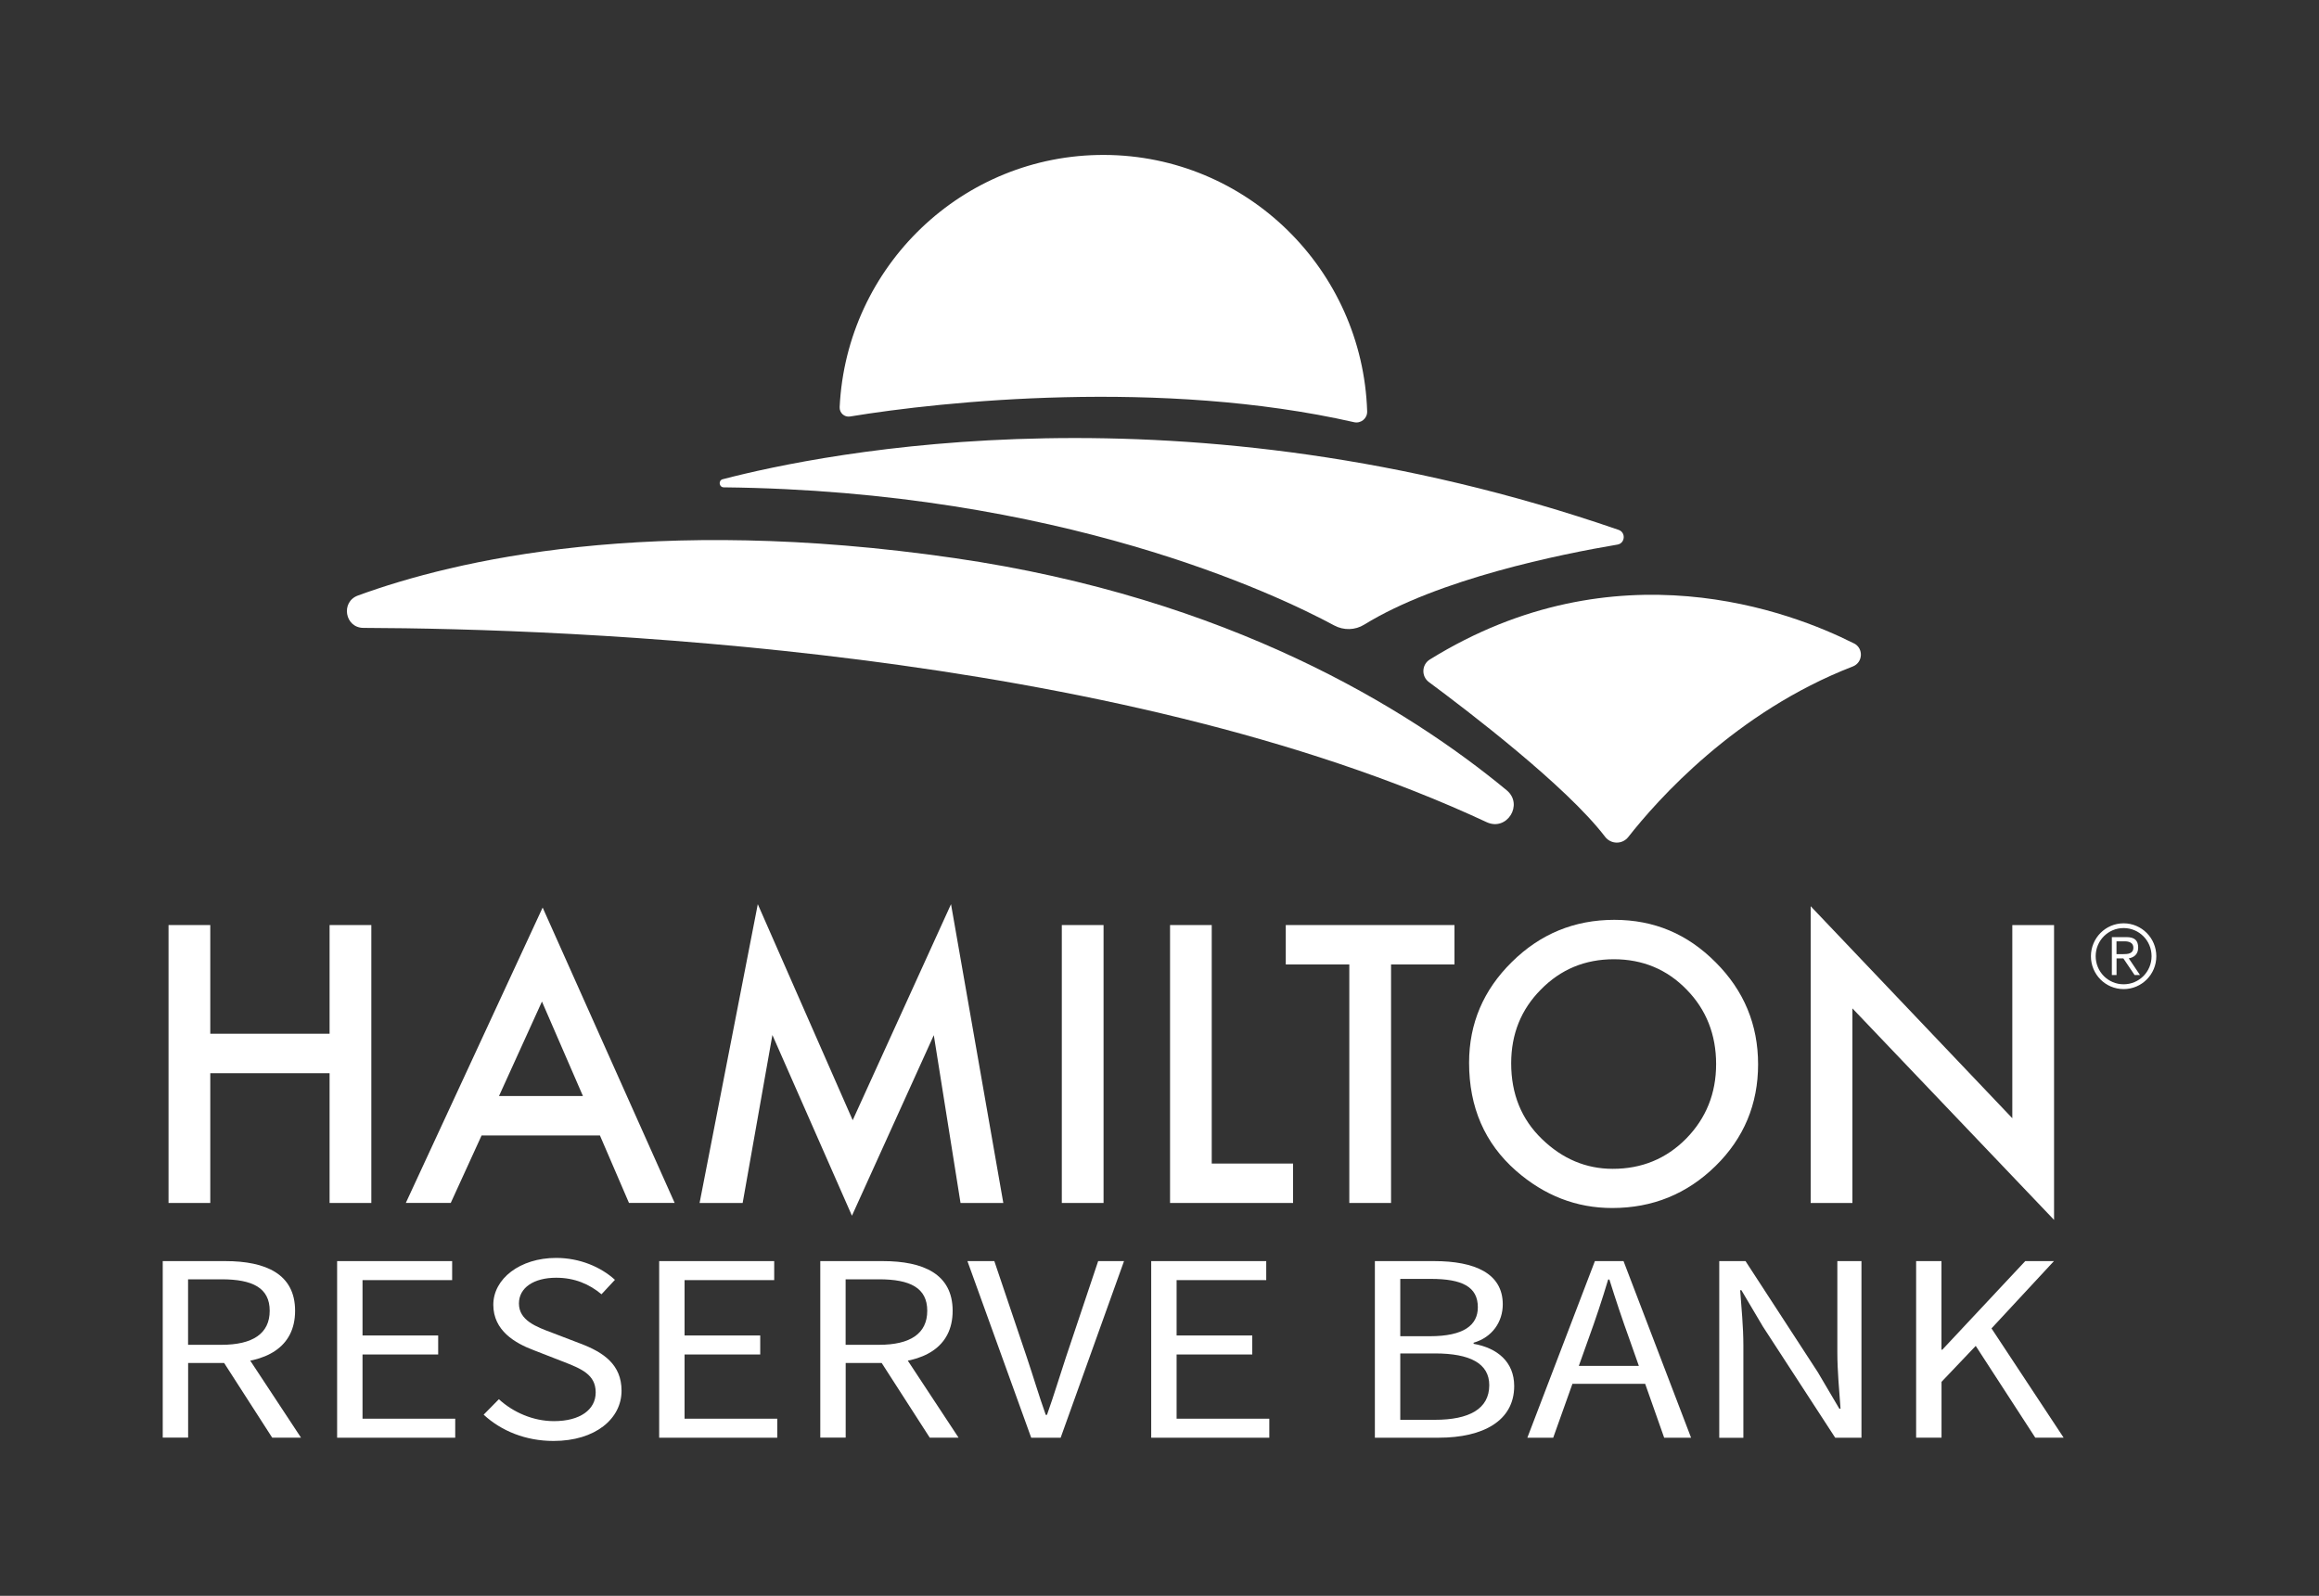 <?xml version="1.0" encoding="UTF-8"?>
<svg xmlns="http://www.w3.org/2000/svg" id="Layer_1" data-name="Layer 1" viewBox="0 0 400 275.33">
  <rect x="0" y="0" width="400" height="275.33" fill="#333333" stroke="none"/>
  <defs>
    <style>
      .cls-1 {
        fill: #fff;
        stroke-width: 0px;
      }
    </style>
  </defs>
  <g>
    <path class="cls-1" d="M62.7,108.33c34.79.12,129.16,3.4,193.73,33.52,3.49,1.63,6.42-3.06,3.45-5.51-17-14.06-47.87-33.19-95.3-40.06-52.23-7.57-86.06.33-102.85,6.47-3.01,1.1-2.24,5.57.96,5.58h0Z"></path>
    <g>
      <path class="cls-1" d="M124.67,82.68c17.42-4.54,79.44-17.2,154.52,8.74,1.28.44,1.13,2.32-.2,2.54-9.7,1.63-30.89,5.91-43.68,13.81-1.57.97-3.53,1.02-5.17.14-9.96-5.37-47.32-23.19-105.29-23.83-.83,0-.99-1.19-.19-1.4h0Z"></path>
      <path class="cls-1" d="M319.79,111.01c-10.91-5.51-41.1-17.09-73.17,2.78-1.41.88-1.48,2.91-.15,3.89,6.69,4.96,23.72,17.95,30.38,26.68,1.01,1.33,2.98,1.36,4.01.05,4.96-6.33,18.47-21.59,38.72-29.42,1.76-.68,1.9-3.13.21-3.99h0Z"></path>
    </g>
    <path class="cls-1" d="M233.55,72.84c1.18.27,2.31-.64,2.27-1.87-.8-24.49-20.76-44.15-45.34-44.24-24.45-.09-44.47,19.2-45.65,43.51-.05.99.82,1.78,1.79,1.62,15.87-2.62,53.7-6.57,86.94.98h0Z"></path>
  </g>
  <g>
    <path class="cls-1" d="M366.3,159.3c-3.11,0-5.64,2.54-5.64,5.68s2.52,5.67,5.64,5.67,5.64-2.54,5.64-5.67-2.53-5.68-5.64-5.68ZM366.3,169.82c-2.67,0-4.82-2.16-4.82-4.85s2.15-4.85,4.82-4.85,4.82,2.16,4.82,4.85-2.15,4.85-4.82,4.85Z"></path>
    <path class="cls-1" d="M367.17,165.35c.87-.15,1.64-.66,1.64-1.86s-.57-1.81-2.04-1.81h-2.5v6.54h.81v-2.87h1.17l1.94,2.87h.93l-1.93-2.87h0ZM366.12,164.62h-1.05v-2.21h1.46c.69,0,1.45.24,1.45,1.08,0,1.08-.96,1.13-1.86,1.13Z"></path>
    <path class="cls-1" d="M36.27,178.35h20.58v-18.75h7.2v47.95h-7.2v-22.39h-20.58v22.39h-7.2v-47.95h7.2v18.75Z"></path>
    <path class="cls-1" d="M103.48,195.9h-20.41l-5.32,11.64h-7.75l23.6-50.96,22.77,50.96h-7.88l-5.01-11.64ZM100.55,189.1l-7.07-16.3-7.41,16.3h14.49Z"></path>
    <path class="cls-1" d="M120.67,207.55l10.04-51.55,16.37,37.27,16.96-37.27,9.02,51.55h-7.38l-4.61-28.95-14.12,31.15-13.72-31.18-5.13,28.98h-7.45.02Z"></path>
    <path class="cls-1" d="M190.35,159.6v47.95h-7.2v-47.95h7.2Z"></path>
    <path class="cls-1" d="M209.01,159.6v41.15h14.03v6.8h-21.22v-47.95h7.2Z"></path>
    <path class="cls-1" d="M239.94,166.4v41.15h-7.2v-41.15h-10.96v-6.8h29.1v6.8h-10.94Z"></path>
    <path class="cls-1" d="M253.4,183.36c0-6.75,2.46-12.55,7.38-17.39,4.9-4.85,10.8-7.27,17.67-7.27s12.62,2.44,17.48,7.33c4.89,4.89,7.32,10.76,7.32,17.61s-2.45,12.74-7.35,17.54c-4.92,4.82-10.86,7.24-17.82,7.24-6.16,0-11.69-2.14-16.59-6.43-5.39-4.74-8.09-10.95-8.09-18.63ZM260.66,183.45c0,5.3,1.77,9.66,5.32,13.08,3.52,3.41,7.59,5.13,12.2,5.13,5.01,0,9.23-1.74,12.67-5.22,3.44-3.52,5.16-7.8,5.16-12.86s-1.7-9.4-5.1-12.86c-3.38-3.47-7.56-5.22-12.54-5.22s-9.16,1.74-12.58,5.22c-3.42,3.44-5.13,7.68-5.13,12.74Z"></path>
    <path class="cls-1" d="M312.32,207.55v-51.2l34.78,36.58v-33.32h7.2v50.86l-34.78-36.49v33.57h-7.2Z"></path>
    <path class="cls-1" d="M28.06,217.58h10.79c7.01,0,12.05,2.23,12.05,8.57s-5.04,9.01-12.05,9.01h-6.4v12.87h-4.38v-30.47h0ZM38.21,232.02c5.36,0,8.31-1.92,8.31-5.87s-2.95-5.43-8.31-5.43h-5.77v11.3h5.77ZM37.98,234.1l3.43-2.01,10.51,15.95h-4.97l-8.97-13.94Z"></path>
    <path class="cls-1" d="M58.15,217.58h19.84v3.28h-15.46v9.55h13.05v3.28h-13.05v11.08h15.99v3.28h-20.37v-30.47Z"></path>
    <path class="cls-1" d="M83.43,244.07l2.62-2.66c2.48,2.27,5.92,3.78,9.5,3.78,4.52,0,7.2-1.99,7.2-4.95,0-3.11-2.49-4.1-5.74-5.36l-4.95-1.93c-3.21-1.21-6.97-3.37-6.97-7.84s4.58-8.08,10.84-8.08c4.08,0,7.72,1.57,10.14,3.78l-2.32,2.49c-2.11-1.76-4.64-2.85-7.82-2.85-3.86,0-6.42,1.72-6.42,4.44,0,2.93,3,4.03,5.7,5.04l4.91,1.88c3.98,1.51,7.09,3.61,7.09,8.14,0,4.81-4.5,8.66-11.73,8.66-4.83,0-9.03-1.74-12.04-4.52h0Z"></path>
    <path class="cls-1" d="M113.7,217.58h19.84v3.28h-15.46v9.55h13.05v3.28h-13.05v11.08h15.99v3.28h-20.37v-30.47Z"></path>
    <path class="cls-1" d="M141.48,217.58h10.79c7.01,0,12.05,2.23,12.05,8.57s-5.04,9.01-12.05,9.01h-6.4v12.87h-4.38v-30.47h0ZM151.63,232.02c5.36,0,8.31-1.92,8.31-5.87s-2.95-5.43-8.31-5.43h-5.77v11.3h5.77ZM151.4,234.1l3.43-2.01,10.51,15.95h-4.97l-8.97-13.94Z"></path>
    <path class="cls-1" d="M166.87,217.58h4.64l5.56,16.47c1.21,3.58,2.04,6.49,3.31,10.06h.21c1.27-3.58,2.12-6.48,3.31-10.06l5.52-16.47h4.46l-10.93,30.47h-5.08l-11-30.47h.02Z"></path>
    <path class="cls-1" d="M198.57,217.58h19.84v3.28h-15.46v9.55h13.05v3.28h-13.05v11.08h15.99v3.28h-20.37v-30.47Z"></path>
    <path class="cls-1" d="M237.15,217.58h10.22c7.01,0,11.84,2.11,11.84,7.46,0,3.01-1.81,5.69-5.03,6.62v.19c4.11.72,7,3.13,7,7.29,0,5.99-5.35,8.91-13.03,8.91h-11v-30.47h0ZM246.63,230.54c5.86,0,8.28-1.91,8.28-5,0-3.56-2.76-4.89-8.08-4.89h-5.3v9.89h5.1ZM247.52,244.96c5.89,0,9.36-1.88,9.36-5.98,0-3.75-3.33-5.47-9.36-5.47h-5.99v11.45h5.99Z"></path>
    <path class="cls-1" d="M275.09,217.58h4.95l11.65,30.47h-4.64l-6-17.02c-1.23-3.4-2.35-6.75-3.45-10.27h-.21c-1.06,3.54-2.17,6.86-3.41,10.27l-6.07,17.02h-4.46l11.65-30.47h0ZM269.56,235.66h15.86v3.09h-15.86v-3.09Z"></path>
    <path class="cls-1" d="M296.55,217.58h4.53l12.46,19.15,3.72,6.31h.21c-.22-3.07-.55-6.51-.55-9.69v-15.77h4.16v30.47h-4.53l-12.46-19.16-3.72-6.29h-.21c.22,3.08.55,6.33.55,9.52v15.94h-4.16v-30.47h0Z"></path>
    <path class="cls-1" d="M330.5,217.58h4.38v15.28h.15l14.3-15.28h4.95l-10.77,11.61,12.44,18.85h-4.89l-10.27-15.83-5.9,6.2v9.63h-4.38v-30.47h0Z"></path>
  </g>
</svg>
